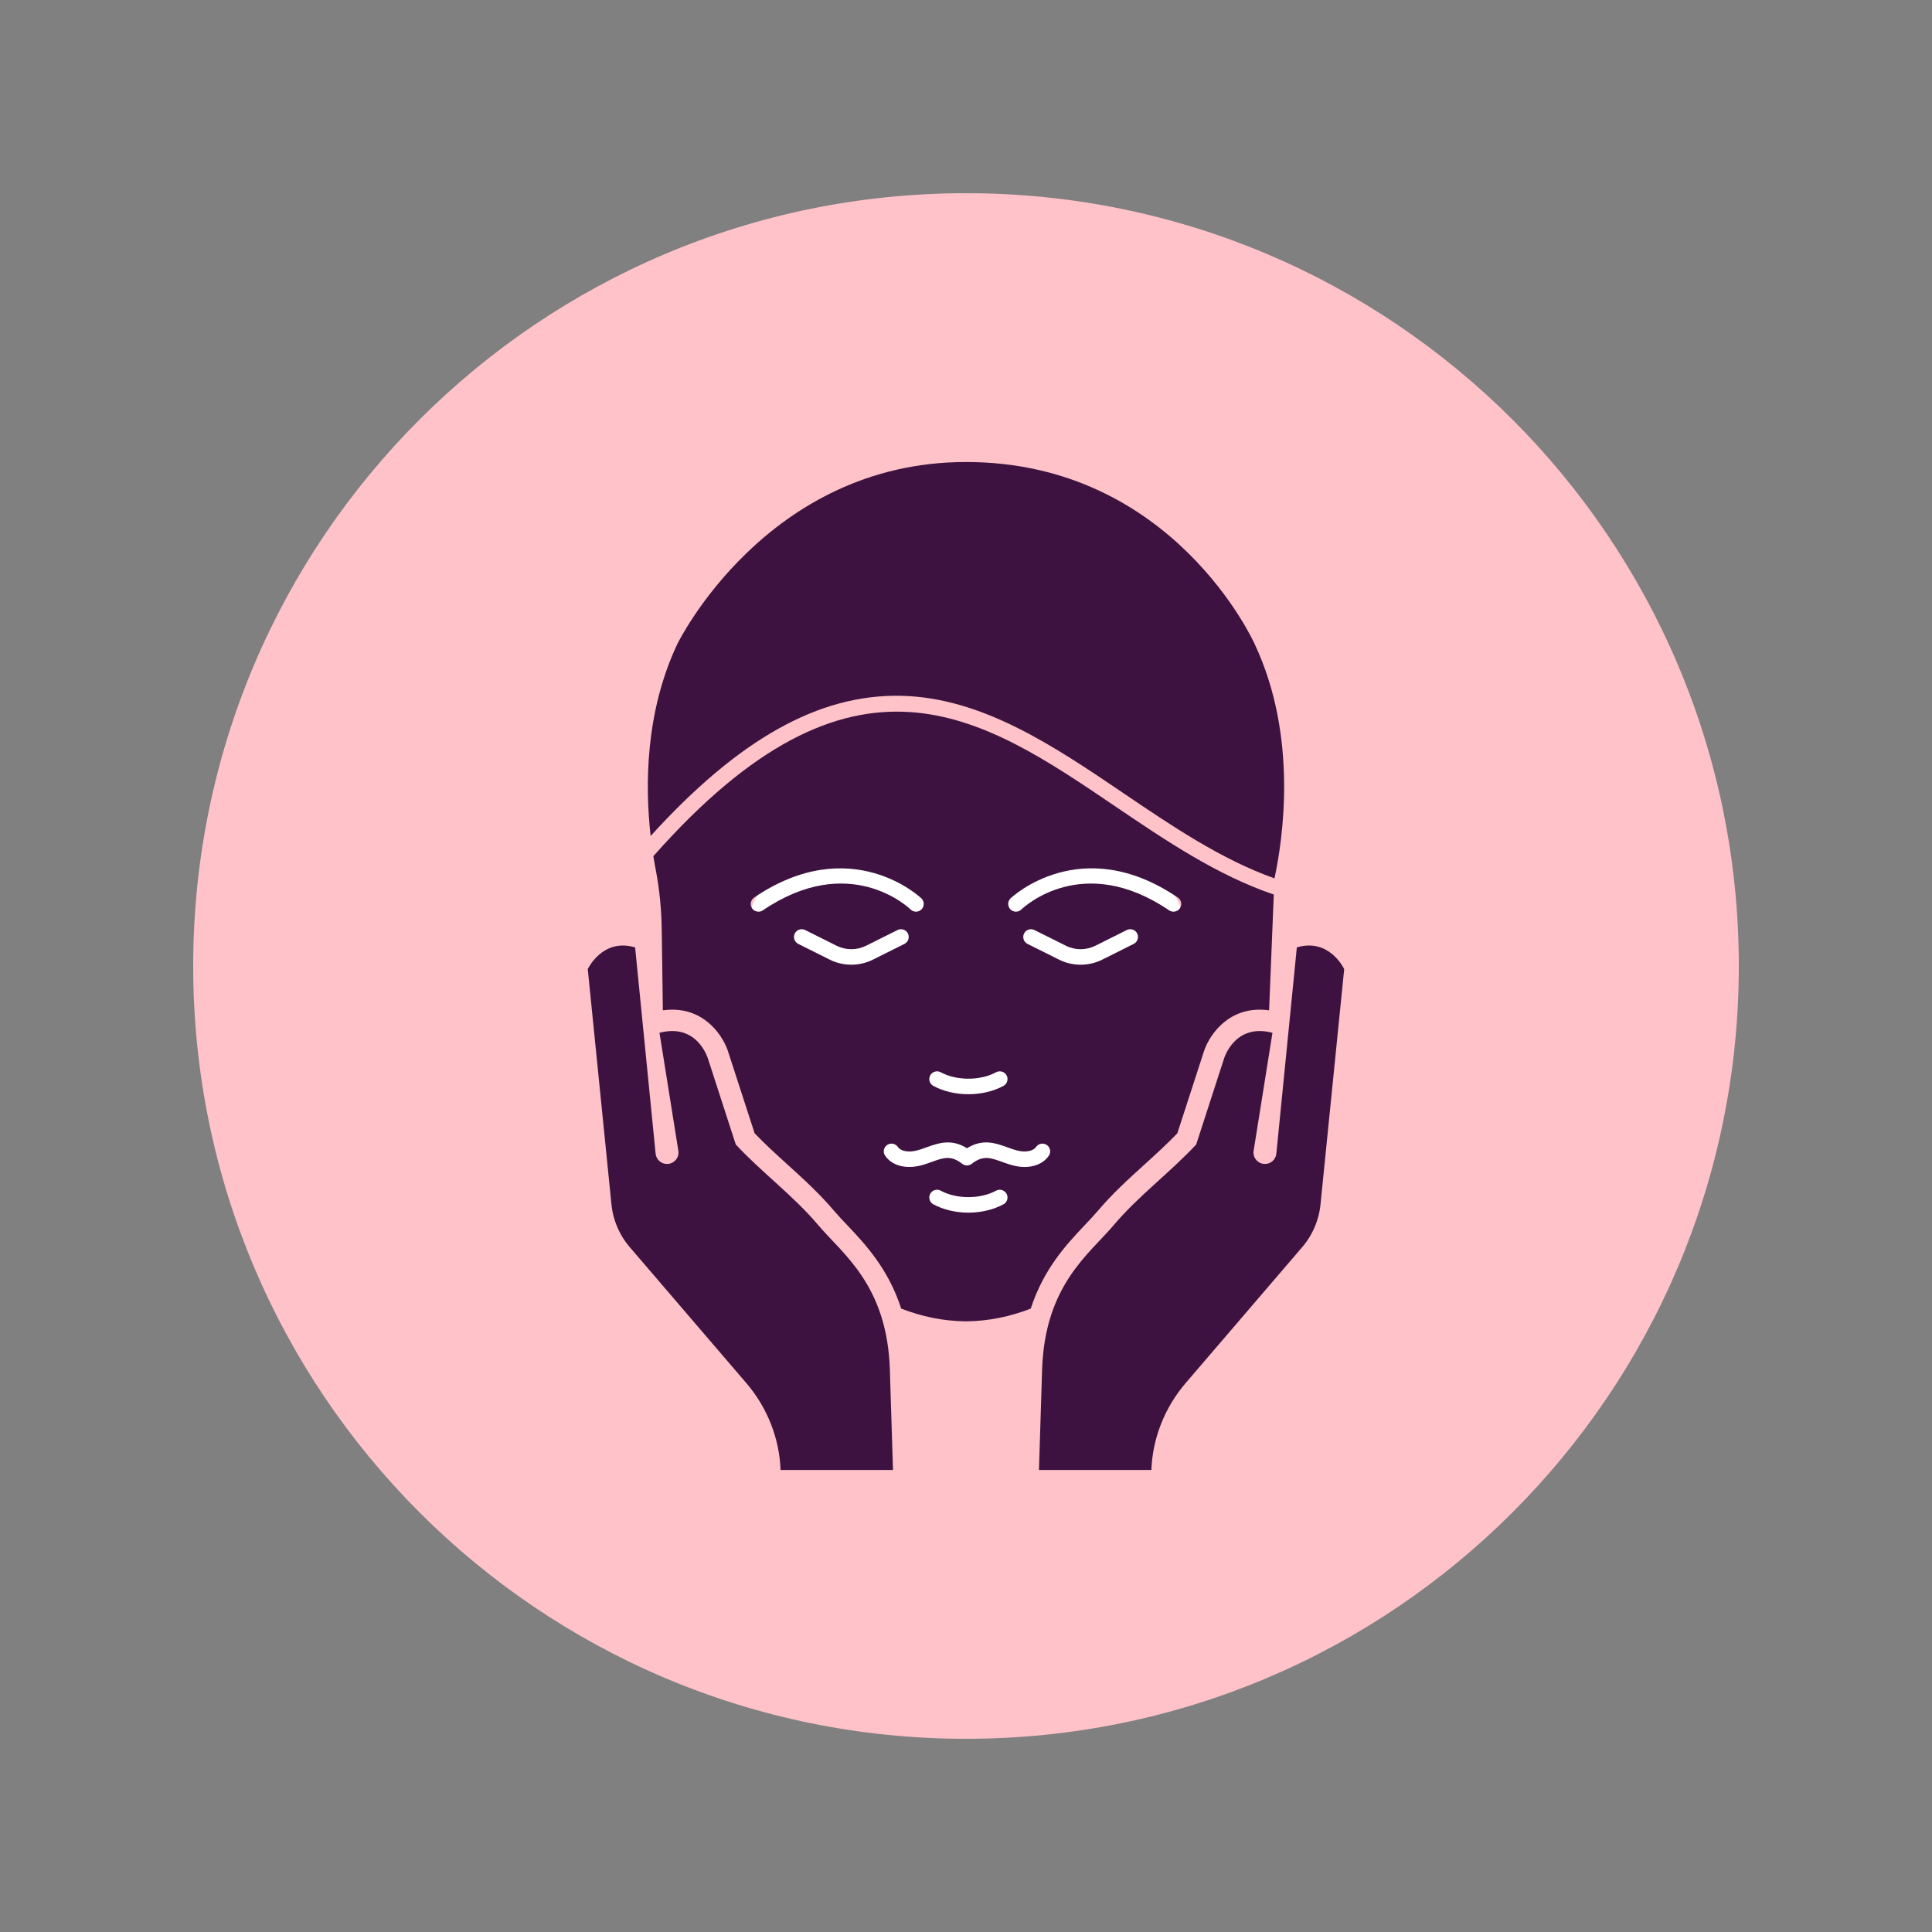 <svg version="1.0" preserveAspectRatio="xMidYMid meet" height="500" viewBox="0 0 375 375" zoomAndPan="magnify" width="500" xmlns:xlink="http://www.w3.org/1999/xlink" xmlns="http://www.w3.org/2000/svg"><rect x="0" y="0" width="375" height="375" fill="#808080" stroke="none"/><defs><clipPath id="8efadd38da"><path clip-rule="nonzero" d="M 37.5 37.5 L 337.5 37.5 L 337.5 337.5 L 37.5 337.5 Z M 37.5 37.5"></path></clipPath><clipPath id="f29dd0ddeb"><path clip-rule="nonzero" d="M 187.5 37.5 C 104.656 37.5 37.5 104.656 37.5 187.5 C 37.5 270.344 104.656 337.5 187.5 337.5 C 270.344 337.5 337.5 270.344 337.5 187.5 C 337.5 104.656 270.344 37.5 187.5 37.5 Z M 187.5 37.5"></path></clipPath><clipPath id="a6d465fa79"><path clip-rule="nonzero" d="M 142.062 148.879 L 232.938 148.879 L 232.938 239.754 L 142.062 239.754 Z M 142.062 148.879"></path></clipPath><clipPath id="5b918d651d"><path clip-rule="nonzero" d="M 187.5 148.879 C 162.406 148.879 142.062 169.223 142.062 194.316 C 142.062 219.414 162.406 239.754 187.5 239.754 C 212.594 239.754 232.938 219.414 232.938 194.316 C 232.938 169.223 212.594 148.879 187.5 148.879 Z M 187.5 148.879"></path></clipPath><clipPath id="23b607522c"><path clip-rule="nonzero" d="M 125 89.676 L 250 89.676 L 250 171 L 125 171 Z M 125 89.676"></path></clipPath><clipPath id="0baaf65a3b"><path clip-rule="nonzero" d="M 114.133 183 L 174 183 L 174 285.426 L 114.133 285.426 Z M 114.133 183"></path></clipPath><clipPath id="6bd82a291a"><path clip-rule="nonzero" d="M 201 183 L 261 183 L 261 285.426 L 201 285.426 Z M 201 183"></path></clipPath></defs><g clip-path="url(#8efadd38da)"><g clip-path="url(#f29dd0ddeb)"><path fill-rule="nonzero" fill-opacity="1" d="M 37.5 37.5 L 337.5 37.5 L 337.5 337.5 L 37.5 337.5 Z M 37.5 37.5" fill="#fec2c8"></path></g></g><g clip-path="url(#a6d465fa79)"><g clip-path="url(#5b918d651d)"><path fill-rule="nonzero" fill-opacity="1" d="M 142.062 148.879 L 232.938 148.879 L 232.938 239.754 L 142.062 239.754 Z M 142.062 148.879" fill="#ffffff"></path></g></g><g clip-path="url(#23b607522c)"><path fill-rule="nonzero" fill-opacity="1" d="M 174.84 135.055 C 190.621 135.363 204.605 144.84 218.125 154 C 227.465 160.328 237.062 166.824 247.375 170.492 C 248.977 163.059 252.043 143.043 243.516 124.984 C 243.516 124.984 227.77 89.676 187.496 89.676 C 148.676 89.676 131.48 124.984 131.48 124.984 C 125.195 138.281 125.203 152.641 126.289 162.262 C 143.387 143.434 158.969 134.727 174.84 135.055" fill="#3e1240"></path></g><g clip-path="url(#0baaf65a3b)"><path fill-rule="nonzero" fill-opacity="1" d="M 158.77 237.738 C 153.961 232.051 147.879 227.598 142.812 222.141 L 137.426 205.523 C 137.426 205.523 135.398 198.516 128.008 200.465 L 131.664 223.348 C 131.875 224.66 130.898 225.859 129.566 225.922 C 128.383 225.977 127.367 225.098 127.254 223.918 L 123.277 183.891 C 116.945 181.988 114.086 188.102 114.086 188.102 L 118.68 233.746 C 119 236.949 120.328 239.961 122.484 242.359 L 144.852 268.445 C 148.941 273.211 151.289 279.195 151.508 285.316 L 173.328 285.316 L 172.723 265.891 C 172.211 249.43 163.57 243.422 158.77 237.738" fill="#3e1240"></path></g><g clip-path="url(#6bd82a291a)"><path fill-rule="nonzero" fill-opacity="1" d="M 251.715 183.891 L 247.738 223.918 C 247.625 225.098 246.609 225.977 245.426 225.922 C 244.094 225.859 243.117 224.66 243.332 223.348 L 246.984 200.465 C 239.594 198.516 237.566 205.523 237.566 205.523 L 232.18 222.141 C 227.113 227.598 221.031 232.051 216.223 237.738 C 211.426 243.422 202.781 249.43 202.27 265.891 L 201.664 285.316 L 223.484 285.316 C 223.707 279.195 226.051 273.211 230.141 268.445 L 252.508 242.359 C 254.664 239.961 255.992 236.949 256.312 233.746 L 260.906 188.102 C 260.906 188.102 258.051 181.988 251.715 183.891" fill="#3e1240"></path></g><path fill-rule="nonzero" fill-opacity="1" d="M 197.246 226.352 C 196.23 226.145 195.328 225.824 194.449 225.5 C 192.25 224.715 190.789 224.188 188.621 225.891 C 188.07 226.32 187.305 226.32 186.762 225.891 C 184.594 224.188 183.133 224.707 180.926 225.5 C 180.055 225.824 179.145 226.145 178.129 226.352 C 176.039 226.762 173.289 226.449 171.816 224.34 C 171.332 223.66 171.5 222.727 172.18 222.246 C 172.863 221.773 173.801 221.934 174.273 222.621 C 174.879 223.484 176.355 223.637 177.539 223.398 C 178.34 223.238 179.098 222.973 179.898 222.676 C 182.141 221.871 184.637 220.969 187.688 222.871 C 190.746 220.969 193.242 221.871 195.477 222.676 C 196.277 222.973 197.043 223.238 197.836 223.398 C 199.027 223.637 200.496 223.484 201.098 222.621 C 201.582 221.941 202.512 221.773 203.195 222.246 C 203.875 222.719 204.043 223.66 203.566 224.34 C 202.445 225.945 200.594 226.512 198.852 226.512 C 198.301 226.512 197.754 226.449 197.246 226.352 Z M 194.773 233.754 C 192.852 234.793 190.438 235.375 187.961 235.375 C 185.492 235.375 183.078 234.793 181.16 233.754 C 180.426 233.359 180.16 232.441 180.559 231.715 C 180.953 230.98 181.863 230.715 182.598 231.109 C 184.082 231.922 185.992 232.363 187.961 232.363 C 189.941 232.363 191.852 231.922 193.336 231.109 C 194.062 230.715 194.977 230.98 195.375 231.715 C 195.773 232.441 195.504 233.359 194.773 233.754 Z M 165.242 187.246 C 163.797 187.246 162.348 186.918 161.023 186.25 L 154.941 183.211 C 154.199 182.836 153.902 181.934 154.27 181.191 C 154.641 180.449 155.543 180.152 156.285 180.52 L 162.367 183.562 C 164.172 184.465 166.32 184.465 168.117 183.562 L 174.207 180.52 C 174.949 180.145 175.848 180.449 176.223 181.191 C 176.59 181.934 176.293 182.836 175.551 183.211 L 169.461 186.25 C 168.137 186.918 166.695 187.246 165.242 187.246 Z M 148.062 176.699 C 147.809 176.875 147.512 176.957 147.223 176.957 C 146.742 176.957 146.266 176.73 145.977 176.301 C 145.512 175.613 145.695 174.68 146.375 174.215 C 165.211 161.43 178.715 174.246 178.844 174.375 C 179.441 174.957 179.449 175.91 178.867 176.508 C 178.289 177.098 177.34 177.109 176.75 176.531 C 176.262 176.062 164.812 165.328 148.062 176.699 Z M 180.559 208.727 C 180.953 208 181.863 207.734 182.598 208.125 C 184.082 208.934 185.992 209.375 187.961 209.375 C 189.949 209.375 191.852 208.934 193.336 208.125 C 194.062 207.734 194.977 208 195.375 208.727 C 195.773 209.453 195.504 210.371 194.773 210.77 C 192.852 211.816 190.438 212.387 187.961 212.387 C 185.492 212.387 183.078 211.816 181.16 210.77 C 180.426 210.371 180.16 209.453 180.559 208.727 Z M 196.148 174.375 C 196.277 174.246 209.781 161.422 228.613 174.215 C 229.301 174.68 229.484 175.613 229.016 176.301 C 228.727 176.73 228.254 176.957 227.77 176.957 C 227.48 176.957 227.184 176.875 226.93 176.699 C 210.18 165.328 198.723 176.07 198.242 176.531 C 197.652 177.109 196.699 177.098 196.117 176.5 C 195.543 175.902 195.551 174.957 196.148 174.375 Z M 220.051 183.211 L 213.969 186.25 C 212.648 186.918 211.195 187.246 209.742 187.246 C 208.297 187.246 206.855 186.918 205.531 186.25 L 199.441 183.211 C 198.699 182.836 198.402 181.934 198.77 181.191 C 199.145 180.449 200.043 180.152 200.785 180.52 L 206.879 183.562 C 208.672 184.465 210.82 184.465 212.625 183.562 L 218.707 180.52 C 219.449 180.145 220.352 180.449 220.727 181.191 C 221.09 181.934 220.793 182.836 220.051 183.211 Z M 210.59 237.754 C 211.492 236.805 212.348 235.902 213.059 235.062 C 215.895 231.699 219.105 228.789 222.207 225.977 C 224.438 223.949 226.555 222.023 228.52 219.969 L 233.609 204.293 C 234.488 201.375 237.844 195.973 244.516 195.973 C 245.109 195.973 245.715 196.02 246.332 196.102 L 247.242 173.633 C 247.242 173.633 247.242 173.625 247.242 173.625 C 236.246 169.906 226.195 163.102 216.438 156.492 C 190.398 138.84 165.746 122.141 126.816 166.184 C 126.969 167.152 127.129 168.047 127.285 168.844 C 128.023 172.695 128.391 176.605 128.445 180.527 L 128.66 196.102 C 129.277 196.02 129.883 195.973 130.477 195.973 C 137.148 195.973 140.512 201.375 141.383 204.293 L 146.473 219.969 C 148.438 222.023 150.555 223.949 152.785 225.977 C 155.887 228.789 159.098 231.699 161.934 235.062 C 162.645 235.902 163.5 236.805 164.402 237.754 C 167.949 241.504 172.402 246.234 174.926 254 C 178.906 255.543 183.109 256.438 187.496 256.469 C 187.449 256.469 187.406 256.477 187.359 256.477 L 187.633 256.477 C 187.59 256.477 187.543 256.469 187.496 256.469 C 191.883 256.438 196.086 255.543 200.066 254 C 202.59 246.234 207.047 241.504 210.59 237.754" fill="#3e1240"></path></svg>